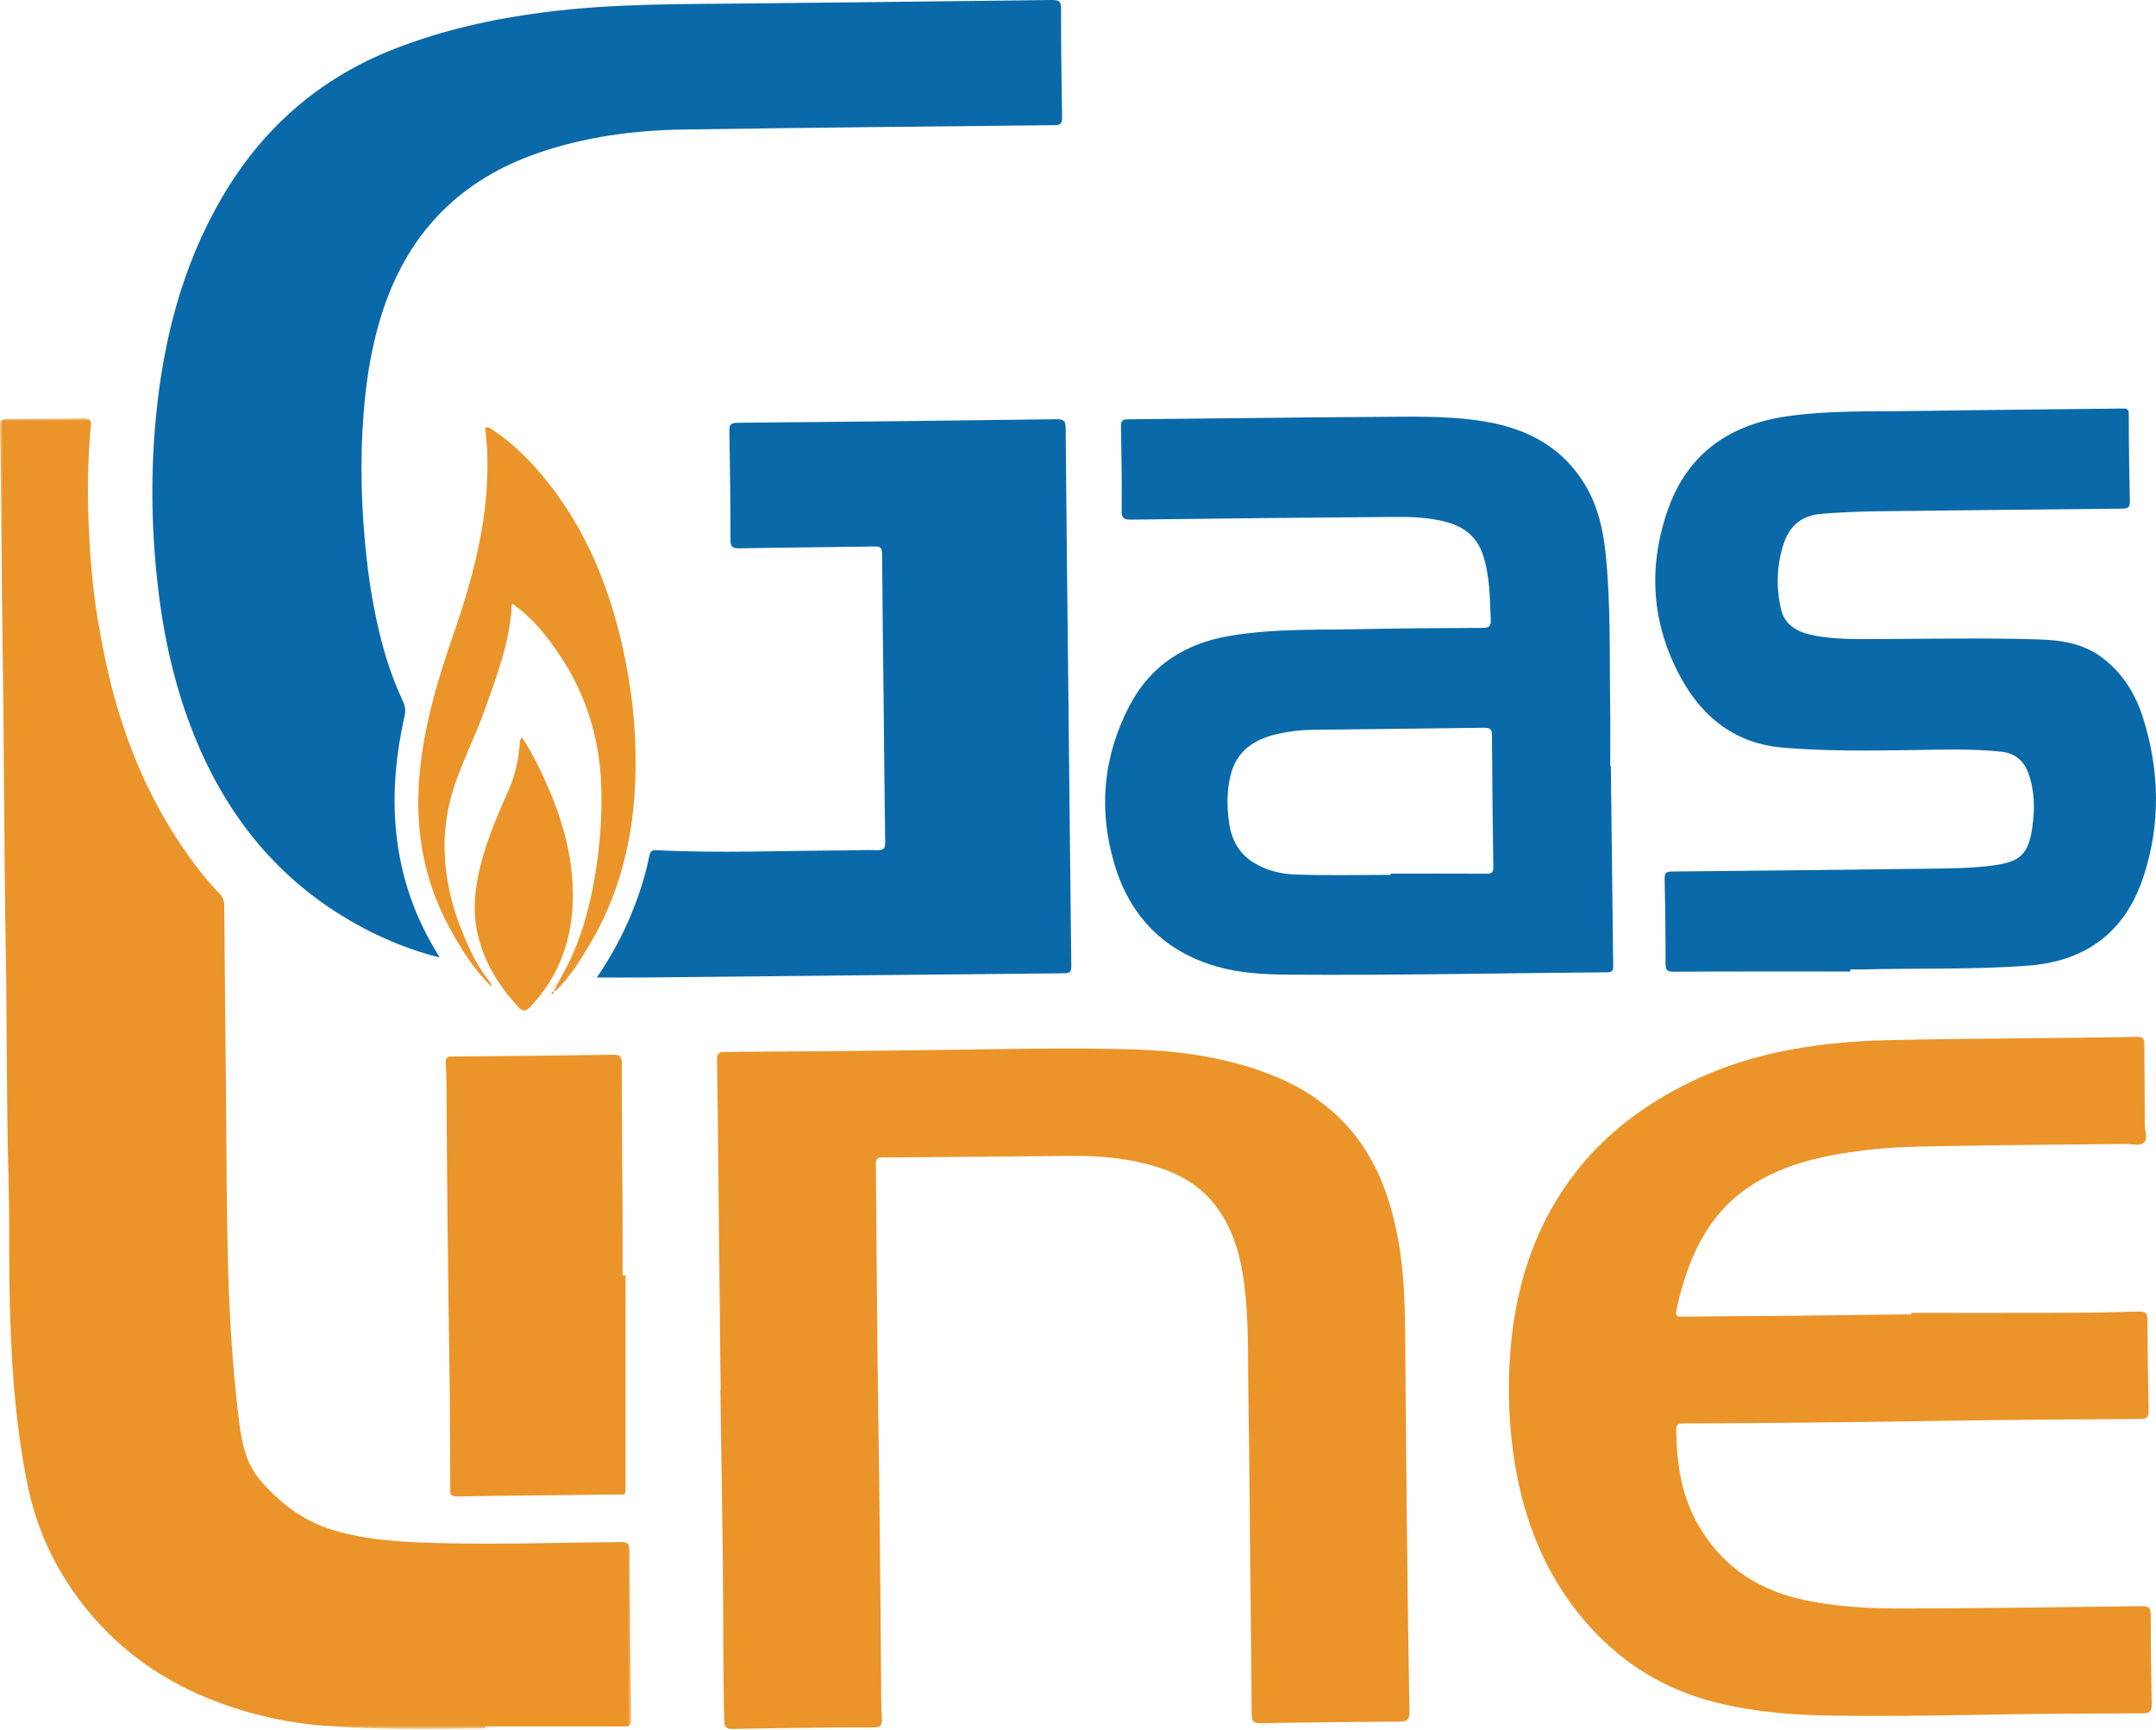 <?xml version="1.0" encoding="UTF-8"?>
<svg width="400px" height="321px" viewBox="0 0 400 321" version="1.1" xmlns="http://www.w3.org/2000/svg" xmlns:xlink="http://www.w3.org/1999/xlink">
    <title>gasline-logo</title>
    <defs>
        <polygon id="path-1" points="0 0 117.121 0 117.121 243.168 0 243.168"></polygon>
    </defs>
    <g id="Page-1" stroke="none" stroke-width="1" fill="none" fill-rule="evenodd">
        <g id="gasline-logo">
            <g id="Group-3" transform="translate(0, 77.605)">
                <mask id="mask-2" fill="white">
                    <use xlink:href="#path-1"></use>
                </mask>
                <g id="Clip-2"></g>
                <path d="M90.016,243.046 C80.008,243.207 69.992,243.34 60.008,242.549 C52.578,241.96 45.363,240.253 38.433,237.406 C29.011,233.534 21.133,227.64 14.967,219.533 C10.082,213.112 6.771,205.954 5.145,198.011 C2.511,185.139 1.882,172.1 1.734,159.016 C1.668,153.184 1.763,147.349 1.596,141.521 C1.185,127.154 1.311,112.781 1.061,98.414 C0.73,79.36 0.784,60.301 0.463,41.248 C0.243,28.21 0.27,15.171 0.008,2.134 C-0.032,0.138 -0.011,0.142 2.009,0.127 C6.509,0.095 11.01,0.091 15.509,0 C16.618,-0.021 16.951,0.311 16.848,1.408 C16.249,7.771 16.193,14.152 16.484,20.53 C16.736,26.065 17.189,31.58 18.097,37.062 C19.012,42.583 20.125,48.048 21.699,53.418 C24.639,63.451 28.979,72.82 35.084,81.325 C36.782,83.69 38.589,85.992 40.639,88.076 C41.288,88.736 41.596,89.422 41.603,90.373 C41.688,101.806 41.813,113.239 41.925,124.671 C42.022,134.59 42.021,144.51 42.238,154.425 C42.471,165.069 43.045,175.701 44.378,186.272 C44.862,190.104 45.654,193.929 48.249,196.974 C51.922,201.282 56.302,204.625 61.841,206.28 C68.379,208.233 75.111,208.521 81.849,208.689 C92.961,208.968 104.073,208.573 115.185,208.485 C116.378,208.475 116.781,208.77 116.789,209.99 C116.86,220.459 116.967,230.928 117.121,241.396 C117.139,242.607 116.587,242.723 115.638,242.721 C107.098,242.704 98.557,242.711 90.017,242.711 C90.017,242.823 90.017,242.934 90.016,243.046" id="Fill-1" fill="#EB9429" mask="url(#mask-2)"></path>
            </g>
            <path d="M81.551,177.644 C76.408,176.332 71.833,174.505 67.451,172.189 C52.974,164.537 42.962,152.855 36.626,137.89 C32.811,128.879 30.586,119.456 29.405,109.756 C28.096,99.004 27.895,88.238 28.921,77.463 C30.289,63.09 33.798,49.34 41.127,36.744 C48.614,23.875 59.184,14.57 73.071,9.108 C82.13,5.546 91.551,3.478 101.187,2.247 C114.254,0.579 127.393,0.79 140.518,0.625 C158.745,0.397 176.974,0.245 195.201,0 C196.549,-0.017 196.857,0.334 196.856,1.646 C196.851,8.349 196.93,15.053 197.049,21.756 C197.069,22.886 196.799,23.212 195.629,23.223 C172.718,23.456 149.807,23.69 126.897,24.026 C117.638,24.162 108.52,25.373 99.713,28.426 C85.706,33.28 76.237,42.663 71.354,56.683 C69.129,63.069 68.022,69.662 67.482,76.373 C66.743,85.555 67.025,94.714 68.05,103.862 C68.599,108.772 69.447,113.651 70.648,118.417 C71.656,122.415 73.012,126.376 74.778,130.146 C75.189,131.024 75.281,131.836 75.067,132.792 C73.477,139.906 72.756,147.084 73.497,154.376 C74.295,162.232 76.709,169.536 80.78,176.298 C80.99,176.647 81.186,177.006 81.551,177.644" id="Fill-4" fill="#0A69A9"></path>
            <path d="M133.7,257.929 C133.559,244.569 133.42,231.208 133.278,217.848 C133.203,210.778 133.148,203.707 133.023,196.638 C133.003,195.474 133.379,195.171 134.504,195.164 C147.727,195.073 160.95,194.975 174.172,194.799 C186.202,194.639 198.234,194.328 210.259,194.694 C219.133,194.965 227.89,196.214 236.214,199.563 C246.466,203.687 253.509,210.874 257.169,221.378 C259.897,229.205 260.591,237.297 260.673,245.489 C260.799,257.977 260.882,270.466 261.017,282.953 C261.143,294.522 261.292,306.09 261.495,317.657 C261.517,318.984 261.115,319.391 259.824,319.4 C251.193,319.458 242.561,319.539 233.931,319.703 C232.483,319.731 232.221,319.257 232.215,317.919 C232.172,308.37 232.039,298.822 231.939,289.274 C231.834,279.265 231.794,269.257 231.613,259.25 C231.5,253.056 231.682,246.848 231.106,240.671 C230.549,234.701 229.384,228.891 225.696,223.916 C223.014,220.298 219.371,218.031 215.163,216.657 C209.88,214.933 204.409,214.406 198.882,214.448 C187.128,214.536 175.374,214.677 163.621,214.749 C162.497,214.756 162.49,215.297 162.498,216.124 C162.643,230.999 162.697,245.875 162.922,260.749 C163.176,277.551 163.35,294.354 163.465,311.158 C163.483,313.727 163.463,316.302 163.627,318.864 C163.715,320.229 163.18,320.487 161.991,320.479 C158.272,320.454 154.552,320.499 150.833,320.541 C145.921,320.596 141.009,320.65 136.098,320.76 C134.94,320.786 134.392,320.589 134.36,319.217 C134.115,308.841 134.235,298.463 134.092,288.088 C133.953,278.035 133.801,267.982 133.655,257.93 C133.67,257.929 133.685,257.929 133.7,257.929" id="Fill-6" fill="#EB9429"></path>
            <path d="M354.609,243.575 C364.253,243.575 373.898,243.598 383.542,243.565 C387.996,243.55 392.45,243.464 396.902,243.325 C398.089,243.288 398.4,243.744 398.409,244.819 C398.452,250.467 398.511,256.114 398.629,261.76 C398.653,262.913 398.279,263.248 397.139,263.255 C385.337,263.329 373.534,263.392 361.734,263.579 C345.25,263.839 328.765,264.044 312.279,264.084 C311.497,264.086 310.978,264.153 310.988,265.168 C311.051,271.435 311.928,277.541 315.135,283.035 C319.307,290.184 325.515,294.648 333.597,296.577 C340.128,298.136 346.772,298.434 353.423,298.416 C368.071,298.375 382.719,298.177 397.366,297.983 C398.672,297.965 399.009,298.352 399.011,299.596 C399.022,305.105 399.089,310.616 399.205,316.124 C399.232,317.405 398.903,317.862 397.518,317.865 C387.599,317.894 377.679,317.951 367.762,318.127 C358.166,318.298 348.569,318.458 338.973,318.276 C332.086,318.145 325.235,317.559 318.513,315.9 C307.799,313.258 299.154,307.422 292.424,298.775 C285.648,290.067 282.158,280.011 280.7,269.159 C279.76,262.157 279.69,255.146 280.463,248.144 C281.707,236.87 285.335,226.477 292.369,217.437 C297.293,211.108 303.443,206.238 310.444,202.384 C316.458,199.073 322.834,196.726 329.526,195.278 C336.088,193.858 342.76,193.178 349.46,193.002 C358.64,192.76 367.826,192.726 377.01,192.612 C383.484,192.532 389.959,192.497 396.431,192.367 C397.543,192.346 397.844,192.668 397.843,193.737 C397.837,198.743 397.931,203.749 397.915,208.755 C397.912,209.87 398.617,211.284 397.68,212.038 C396.9,212.666 395.552,212.223 394.457,212.235 C384.264,212.353 374.069,212.392 363.877,212.582 C357.96,212.692 352.026,212.658 346.138,213.379 C338.545,214.309 331.094,215.811 324.579,220.137 C319.171,223.729 315.68,228.849 313.402,234.852 C312.377,237.553 311.571,240.315 311.005,243.153 C310.828,244.038 311.025,244.277 311.906,244.268 C318.749,244.197 325.592,244.174 332.435,244.108 C339.001,244.045 345.567,243.946 352.133,243.866 C352.958,243.856 353.783,243.865 354.609,243.865 C354.609,243.768 354.609,243.672 354.609,243.575" id="Fill-8" fill="#EB9429"></path>
            <path d="M257.991,162.311 C257.991,162.233 257.991,162.156 257.991,162.078 C263.913,162.078 269.835,162.065 275.757,162.092 C276.639,162.096 277.069,161.957 277.054,160.903 C276.93,152.732 276.853,144.56 276.804,136.388 C276.797,135.325 276.48,134.999 275.382,135.015 C264.732,135.174 254.082,135.263 243.431,135.398 C241.226,135.425 239.037,135.695 236.887,136.198 C232.684,137.183 229.453,139.287 228.324,143.76 C227.582,146.698 227.609,149.671 228.032,152.639 C228.48,155.779 229.858,158.393 232.659,160.089 C234.984,161.497 237.626,162.145 240.234,162.242 C246.146,162.461 252.071,162.311 257.991,162.311 M298.86,142.107 C299.001,154.413 299.14,166.718 299.29,179.024 C299.3,179.798 299.373,180.377 298.217,180.386 C278.473,180.542 258.731,180.972 238.985,180.823 C234.531,180.789 230.063,180.553 225.754,179.316 C216.011,176.52 209.701,170.045 206.808,160.482 C203.733,150.315 204.623,140.32 209.597,130.858 C213.532,123.373 219.944,119.343 228.204,117.961 C236.451,116.582 244.771,116.885 253.07,116.712 C260.415,116.559 267.763,116.524 275.11,116.492 C276.224,116.488 276.631,116.203 276.579,115.03 C276.394,110.906 276.435,106.765 275.072,102.786 C273.979,99.595 271.671,97.787 268.513,96.897 C265.269,95.983 261.938,95.876 258.611,95.902 C242.356,96.031 226.101,96.188 209.847,96.403 C208.445,96.422 208.093,96.088 208.105,94.69 C208.149,89.502 208.071,84.313 207.974,79.125 C207.955,78.113 208.203,77.802 209.256,77.793 C224.638,77.663 240.019,77.435 255.402,77.345 C261.611,77.309 267.831,77.128 274.023,77.977 C282.526,79.142 289.67,82.476 294.204,90.17 C296.416,93.924 297.381,98.051 297.846,102.328 C298.877,111.8 298.586,121.313 298.734,130.812 C298.792,134.576 298.743,138.342 298.743,142.107 C298.782,142.107 298.821,142.107 298.86,142.107" id="Fill-10" fill="#0A69A9"></path>
            <path d="M343.304,180.242 C332.375,180.242 321.446,180.217 310.518,180.276 C309.263,180.283 309.008,179.932 309.01,178.755 C309.018,173.52 308.959,168.285 308.842,163.051 C308.817,161.943 309.148,161.698 310.208,161.688 C326.096,161.543 341.983,161.368 357.87,161.165 C361.909,161.114 365.959,161.093 369.968,160.537 C374.816,159.864 376.306,158.468 377.033,153.625 C377.546,150.204 377.522,146.749 376.313,143.425 C375.469,141.107 373.787,139.726 371.328,139.46 C365.973,138.881 360.598,139.079 355.228,139.152 C347.056,139.262 338.886,139.399 330.726,138.702 C322.013,137.957 315.954,133.178 311.909,125.838 C306.36,115.77 305.671,105.095 309.528,94.318 C313.223,83.991 321.055,78.705 331.726,77.206 C339.676,76.088 347.671,76.377 355.652,76.249 C368.324,76.045 380.998,75.945 393.671,75.794 C394.395,75.785 394.948,75.707 394.949,76.807 C394.954,82.179 395.023,87.552 395.158,92.922 C395.187,94.092 394.833,94.359 393.717,94.369 C378.518,94.505 363.319,94.684 348.121,94.859 C344.723,94.898 341.333,95.057 337.943,95.33 C334.294,95.623 332.014,97.517 330.908,100.919 C329.63,104.854 329.501,108.87 330.392,112.881 C331.146,116.272 333.85,117.409 336.884,117.956 C340.425,118.594 344.015,118.58 347.598,118.566 C357.791,118.526 367.986,118.312 378.178,118.625 C382.4,118.755 386.479,119.351 390.005,122.007 C393.868,124.916 396.243,128.832 397.644,133.339 C400.682,143.109 400.884,152.954 397.655,162.704 C394.257,172.964 386.966,178.354 376.213,179.157 C366.081,179.914 355.926,179.596 345.783,179.85 C344.957,179.871 344.13,179.853 343.303,179.853 C343.304,179.982 343.304,180.112 343.304,180.242" id="Fill-12" fill="#0A69A9"></path>
            <path d="M110.732,181.353 C113.406,177.409 115.476,173.598 117.134,169.561 C118.552,166.109 119.698,162.582 120.451,158.926 C120.592,158.242 120.709,157.677 121.726,157.728 C133.385,158.319 145.047,157.824 156.708,157.774 C158.728,157.765 160.751,157.664 162.768,157.732 C163.91,157.77 164.243,157.429 164.226,156.272 C164.09,147.273 164.024,138.273 163.928,129.273 C163.833,120.412 163.712,111.55 163.653,102.688 C163.646,101.656 163.367,101.372 162.333,101.388 C153.931,101.524 145.527,101.574 137.125,101.728 C135.83,101.752 135.53,101.37 135.529,100.122 C135.522,93.418 135.447,86.714 135.324,80.011 C135.303,78.857 135.5,78.451 136.783,78.44 C156.528,78.265 176.272,78.043 196.016,77.776 C197.331,77.759 197.7,78.071 197.71,79.406 C197.852,96.717 198.057,114.027 198.241,131.338 C198.41,147.271 198.565,163.204 198.759,179.137 C198.77,180.151 198.615,180.56 197.447,180.571 C171.641,180.804 145.836,181.086 120.03,181.349 C117.052,181.379 114.073,181.353 110.732,181.353" id="Fill-14" fill="#0A69A9"></path>
            <path d="M116.062,236.599 C116.062,249.541 116.065,262.483 116.06,275.424 C116.059,277.654 116.147,277.252 114.229,277.275 C104.408,277.393 94.587,277.465 84.766,277.628 C83.39,277.65 83.543,276.846 83.537,276.039 C83.484,268.787 83.504,261.535 83.391,254.284 C83.114,236.48 82.928,218.675 82.831,200.869 C82.825,199.631 82.776,198.392 82.703,197.156 C82.655,196.358 82.878,196.022 83.773,196.014 C93.777,195.937 103.782,195.836 113.785,195.682 C114.999,195.664 115.35,196.016 115.352,197.223 C115.367,206.586 115.454,215.95 115.504,225.313 C115.524,229.074 115.508,232.837 115.508,236.599 C115.693,236.599 115.877,236.599 116.062,236.599" id="Fill-16" fill="#EB9429"></path>
            <path d="M91.173,183.026 C87.836,179.777 85.408,175.872 83.234,171.812 C78.53,163.03 76.957,153.649 77.835,143.753 C78.652,134.544 81.296,125.816 84.302,117.151 C88.075,106.273 90.88,95.207 90.387,83.552 C90.341,82.454 90.173,81.361 90.105,80.263 C90.085,79.935 89.841,79.458 90.278,79.287 C90.612,79.157 90.948,79.458 91.257,79.659 C95.458,82.404 98.888,85.969 101.951,89.887 C107.953,97.565 111.874,106.255 114.411,115.632 C116.883,124.77 118.114,134.053 117.907,143.51 C117.653,155.114 115.044,166.11 108.895,176.071 C107.266,178.709 105.61,181.385 103.339,183.575 C103.173,183.735 103.012,183.901 102.749,183.845 L102.757,183.851 C103.891,181.568 105.25,179.412 106.27,177.054 C108.308,172.347 109.559,167.432 110.398,162.416 C111.33,156.845 111.765,151.213 111.54,145.559 C111.188,136.713 108.623,128.531 103.625,121.218 C101.399,117.96 98.922,114.837 95.68,112.456 C95.468,112.301 95.316,112.023 94.957,112.094 C94.649,119.012 92.163,125.376 89.893,131.799 C87.989,137.187 85.225,142.239 83.709,147.776 C81.946,154.215 82.157,160.617 83.817,167.062 C84.587,170.055 85.712,172.907 86.961,175.68 C87.928,177.828 89.123,179.94 90.607,181.83 C90.893,182.193 91.2,182.538 91.154,183.047 L91.173,183.026 Z" id="Fill-18" fill="#EB9429"></path>
            <path d="M96.811,136.766 C98.868,139.91 100.464,143.195 101.896,146.558 C104.653,153.032 106.42,159.745 106.278,166.835 C106.126,174.447 103.695,181.192 98.385,186.798 C97.518,187.713 96.98,187.707 96.112,186.768 C92.613,182.978 89.966,178.73 88.706,173.687 C87.787,170.009 87.946,166.321 88.685,162.639 C89.8,157.084 91.978,151.904 94.287,146.767 C95.499,144.071 96.148,141.217 96.413,138.273 C96.453,137.826 96.365,137.346 96.811,136.766" id="Fill-20" fill="#EB9429"></path>
            <path d="M102.749,183.845 C102.794,184.149 102.634,184.35 102.405,184.512 C102.394,184.52 102.307,184.463 102.307,184.436 C102.304,184.127 102.528,183.986 102.756,183.851 C102.756,183.851 102.749,183.845 102.749,183.845" id="Fill-22" fill="#EB9429"></path>
            <path d="M91.154,183.047 C91.226,183.068 91.297,183.089 91.369,183.111 C91.197,183.326 91.249,183.029 91.173,183.026 C91.172,183.026 91.154,183.047 91.154,183.047" id="Fill-24" fill="#EB9429"></path>
        </g>
    </g>
</svg>